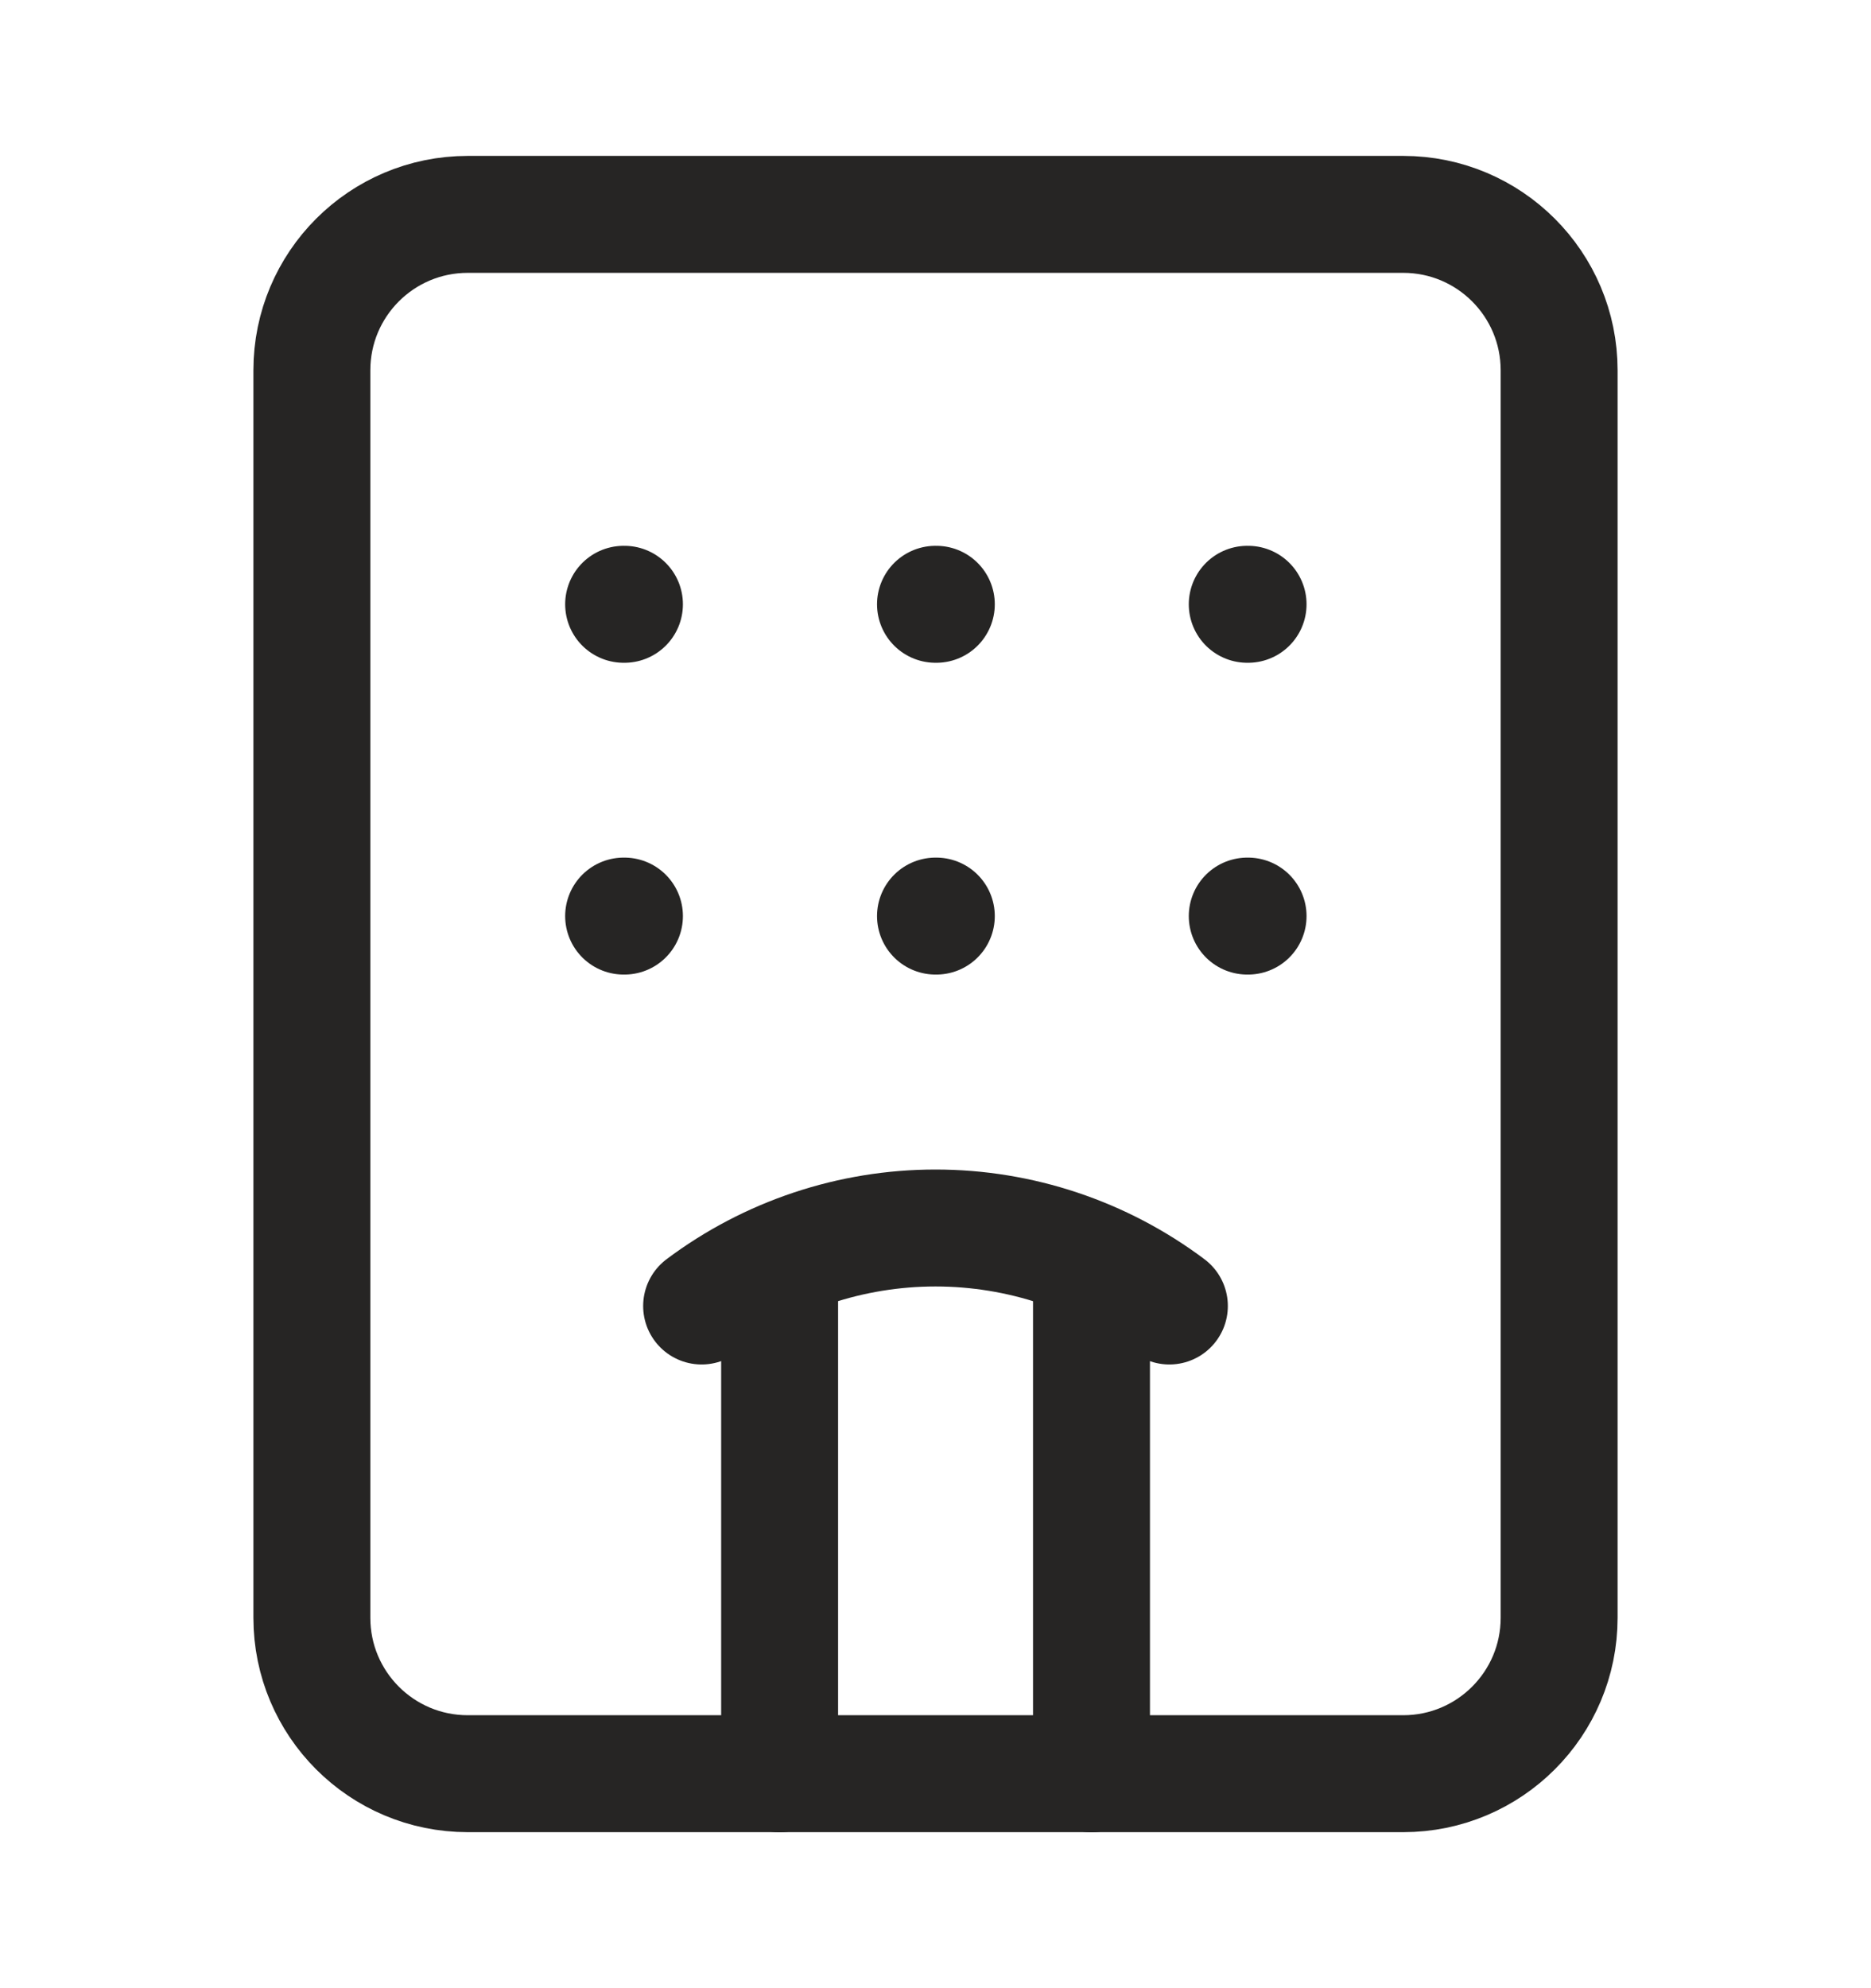 <svg width="16" height="17" viewBox="0 0 16 17" fill="none" xmlns="http://www.w3.org/2000/svg">
<path d="M6.667 15.167V10.787" stroke="#262524" stroke-linecap="round" stroke-linejoin="round"/>
<path d="M8 7.833H8.007" stroke="#262524" stroke-linecap="round" stroke-linejoin="round"/>
<path d="M8 5.167H8.007" stroke="#262524" stroke-linecap="round" stroke-linejoin="round"/>
<path d="M9.334 10.787V15.167" stroke="#262524" stroke-linecap="round" stroke-linejoin="round"/>
<path d="M10 11.167C9.423 10.734 8.721 10.5 8 10.5C7.279 10.5 6.577 10.734 6 11.167" stroke="#262524" stroke-linecap="round" stroke-linejoin="round"/>
<path d="M10.666 7.833H10.673" stroke="#262524" stroke-linecap="round" stroke-linejoin="round"/>
<path d="M10.666 5.167H10.673" stroke="#262524" stroke-linecap="round" stroke-linejoin="round"/>
<path d="M5.333 7.833H5.34" stroke="#262524" stroke-linecap="round" stroke-linejoin="round"/>
<path d="M5.333 5.167H5.34" stroke="#262524" stroke-linecap="round" stroke-linejoin="round"/>
<path d="M12 1.833H4C3.263 1.833 2.667 2.43 2.667 3.166V13.833C2.667 14.569 3.263 15.166 4 15.166H12C12.736 15.166 13.333 14.569 13.333 13.833V3.166C13.333 2.43 12.736 1.833 12 1.833Z" stroke="#262524" stroke-linecap="round" stroke-linejoin="round"/>
</svg>
